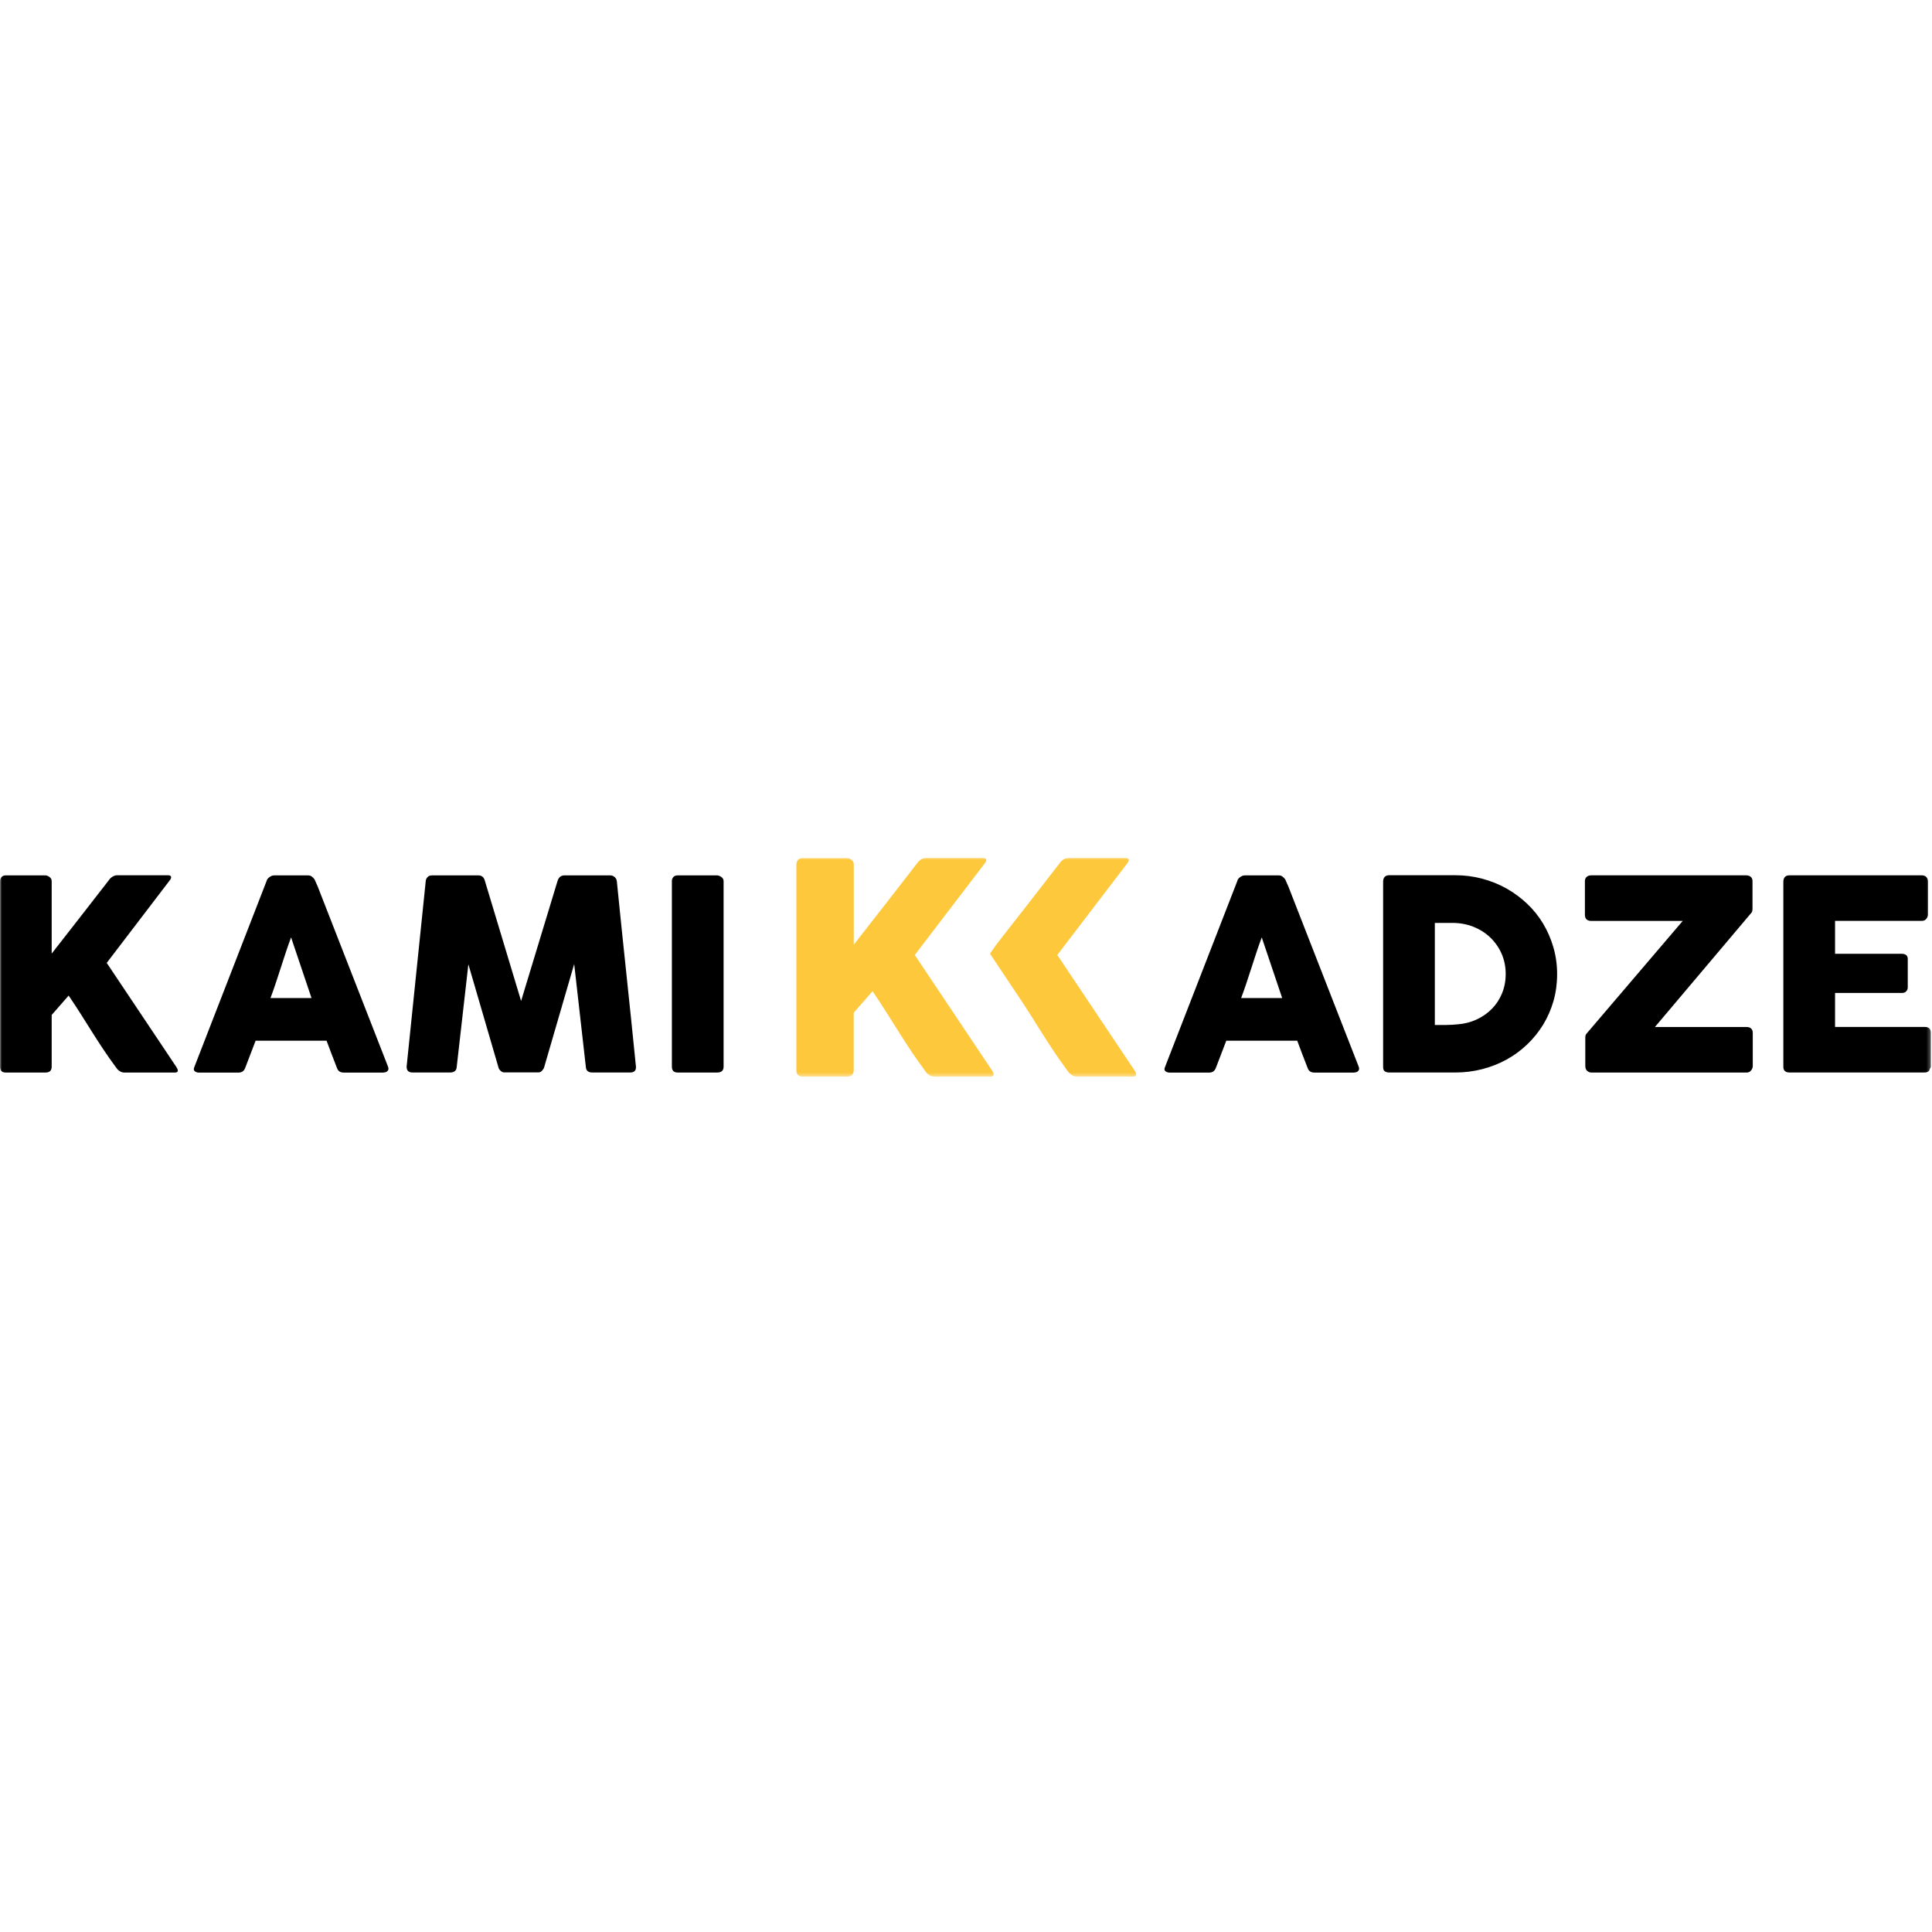 <?xml version="1.0" encoding="UTF-8"?> <svg xmlns="http://www.w3.org/2000/svg" width="500" height="500" viewBox="0 0 500 500" fill="none"><g clip-path="url(#clip0_2983_3653)"><mask id="mask0_2983_3653" style="mask-type:luminance" maskUnits="userSpaceOnUse" x="0" y="222" width="500" height="57"><path d="M499.724 222H0V278.63H499.724V222Z" fill="white"></path></mask><g mask="url(#mask0_2983_3653)"><path d="M206.103 223.717C206.103 223.258 206.252 222.866 206.543 222.533C206.833 222.2 207.251 222.037 207.787 222.037H219.114C219.494 222.037 219.896 222.192 220.321 222.496C220.738 222.799 220.954 223.207 220.954 223.717V244.482C223.741 240.928 226.476 237.42 229.166 233.963C231.848 230.506 234.576 227.004 237.333 223.444C237.616 223.014 237.981 222.659 238.428 222.392C238.868 222.133 239.307 222 239.74 222H254.315C254.926 222 255.239 222.192 255.239 222.57C255.239 222.822 255.097 223.133 254.814 223.488L236.744 247.154L256.729 277.031C257.012 277.46 257.154 277.808 257.154 278.06C257.154 278.445 256.871 278.63 256.312 278.63H241.811C241.379 278.63 240.947 278.504 240.529 278.245C240.105 277.993 239.754 277.645 239.471 277.216C238.115 275.388 236.886 273.633 235.768 271.96C234.65 270.287 233.577 268.614 232.526 266.949C231.476 265.283 230.418 263.603 229.345 261.9C228.272 260.197 227.094 258.406 225.813 256.526L220.939 262.092V276.957C220.939 278.075 220.328 278.63 219.106 278.63H207.817C206.669 278.63 206.096 278.075 206.096 276.957V223.717H206.103Z" fill="#FEC83D"></path><path d="M0 228.055C0 227.641 0.134 227.285 0.395 226.989C0.656 226.693 1.036 226.545 1.513 226.545H11.721C12.064 226.545 12.429 226.686 12.809 226.96C13.189 227.234 13.376 227.604 13.376 228.063V246.791C15.887 243.586 18.353 240.425 20.775 237.309C23.197 234.192 25.656 231.031 28.145 227.826C28.398 227.434 28.726 227.123 29.128 226.878C29.531 226.641 29.925 226.516 30.32 226.516H43.465C44.016 226.516 44.292 226.686 44.292 227.034C44.292 227.263 44.165 227.537 43.912 227.855L27.623 249.197L45.641 276.135C45.894 276.528 46.021 276.831 46.021 277.061C46.021 277.401 45.767 277.579 45.261 277.579H32.183C31.788 277.579 31.408 277.468 31.028 277.238C30.648 277.009 30.328 276.698 30.075 276.313C28.852 274.662 27.742 273.085 26.736 271.568C25.73 270.058 24.762 268.548 23.815 267.052C22.869 265.55 21.915 264.032 20.946 262.5C19.978 260.967 18.919 259.346 17.765 257.651L13.376 262.67V276.069C13.376 277.075 12.824 277.579 11.721 277.579H1.55C0.514 277.579 0 277.075 0 276.069V228.055Z" fill="black"></path><path d="M69.039 227.885C69.061 227.745 69.136 227.597 69.262 227.441C69.389 227.278 69.546 227.13 69.732 226.997C69.918 226.864 70.112 226.753 70.32 226.671C70.529 226.59 70.723 226.553 70.909 226.553H79.762C80.157 226.553 80.484 226.671 80.768 226.915C81.043 227.152 81.252 227.367 81.394 227.552L82.258 229.514L100.417 276.039C100.604 276.498 100.566 276.868 100.313 277.157C100.06 277.446 99.62 277.586 99.002 277.586H89.076C88.547 277.586 88.137 277.49 87.847 277.29C87.556 277.098 87.332 276.772 87.176 276.313C86.714 275.143 86.267 273.981 85.827 272.826C85.388 271.672 84.948 270.509 84.516 269.34H66.148C65.708 270.509 65.261 271.672 64.814 272.826C64.367 273.981 63.92 275.143 63.48 276.313C63.182 277.164 62.593 277.586 61.714 277.586H51.513C51.073 277.586 50.708 277.475 50.425 277.246C50.134 277.016 50.082 276.676 50.268 276.217L69.039 227.885ZM75.335 242.587C74.896 243.756 74.456 245.015 74.002 246.362C73.555 247.717 73.107 249.079 72.668 250.456C72.228 251.833 71.788 253.187 71.334 254.527C70.887 255.867 70.44 257.125 70 258.288H80.619L75.328 242.587H75.335Z" fill="black"></path><path d="M110.164 228.056C110.209 227.641 110.373 227.286 110.649 226.99C110.924 226.693 111.319 226.545 111.826 226.545H123.793C124.643 226.545 125.202 226.982 125.455 227.848L134.859 259.05L144.337 227.848C144.658 226.975 145.246 226.545 146.103 226.545H157.936C158.354 226.545 158.726 226.686 159.062 226.975C159.397 227.263 159.583 227.619 159.635 228.056C160.44 236.117 161.267 244.119 162.109 252.055C162.951 259.99 163.778 267.993 164.583 276.054V276.224C164.583 277.12 164.076 277.564 163.063 277.564H153.272C152.214 277.564 151.655 277.061 151.61 276.054L148.6 249.493L140.82 276.224C140.775 276.454 140.604 276.728 140.321 277.046C140.03 277.364 139.755 277.527 139.471 277.527H130.373C130.097 277.527 129.807 277.372 129.494 277.061C129.181 276.75 129.017 276.469 128.994 276.217L121.215 249.553L118.205 276.047C118.16 277.053 117.594 277.557 116.513 277.557H106.722C105.731 277.557 105.231 277.053 105.231 276.047L110.179 228.048L110.164 228.056Z" fill="black"></path><path d="M173.875 228.056C173.875 227.641 174.002 227.286 174.255 226.99C174.508 226.693 174.888 226.545 175.395 226.545H185.567C185.909 226.545 186.282 226.686 186.677 226.96C187.072 227.234 187.265 227.604 187.265 228.063V276.061C187.265 277.068 186.699 277.572 185.574 277.572H175.403C174.389 277.572 173.882 277.068 173.882 276.061V228.056H173.875Z" fill="black"></path><path d="M320.246 227.885C320.268 227.745 320.343 227.597 320.469 227.441C320.596 227.278 320.753 227.13 320.939 226.997C321.125 226.856 321.319 226.753 321.528 226.671C321.736 226.59 321.93 226.553 322.116 226.553H330.969C331.364 226.553 331.691 226.671 331.975 226.915C332.25 227.152 332.459 227.367 332.601 227.552L333.465 229.514L351.624 276.039C351.811 276.498 351.773 276.868 351.52 277.157C351.267 277.446 350.827 277.586 350.209 277.586H340.283C339.754 277.586 339.344 277.49 339.054 277.29C338.763 277.098 338.539 276.772 338.383 276.313C337.921 275.143 337.474 273.981 337.034 272.826C336.595 271.672 336.155 270.509 335.723 269.34H317.355C316.915 270.509 316.475 271.672 316.021 272.826C315.574 273.981 315.127 275.143 314.687 276.313C314.389 277.164 313.8 277.586 312.921 277.586H302.72C302.28 277.586 301.922 277.475 301.632 277.246C301.341 277.016 301.289 276.676 301.475 276.217L320.253 227.907L320.246 227.885ZM326.542 242.587C326.103 243.756 325.663 245.015 325.209 246.362C324.762 247.717 324.314 249.079 323.875 250.456C323.435 251.833 322.995 253.187 322.541 254.527C322.094 255.867 321.647 257.125 321.207 258.288H331.826L326.535 242.587H326.542Z" fill="black"></path><path d="M402.981 252.106C402.981 254.535 402.668 256.844 402.05 259.028C401.424 261.219 400.537 263.255 399.389 265.142C398.234 267.03 396.856 268.748 395.254 270.28C393.652 271.812 391.878 273.122 389.926 274.196C387.974 275.277 385.872 276.106 383.614 276.691C381.357 277.275 379.017 277.564 376.595 277.564H359.546C359.129 277.564 358.763 277.475 358.436 277.29C358.115 277.105 357.951 276.72 357.951 276.121V228.122C357.951 227.641 358.085 227.249 358.346 226.952C358.607 226.656 359.009 226.508 359.538 226.508H376.588C379.009 226.508 381.342 226.804 383.592 227.404C385.842 228.004 387.936 228.848 389.889 229.943C391.833 231.046 393.614 232.364 395.231 233.896C396.848 235.428 398.227 237.146 399.367 239.048C400.507 240.951 401.394 243.001 402.027 245.2C402.661 247.398 402.981 249.701 402.981 252.106ZM371.334 238.841V265.261H374.24C374.769 265.261 375.291 265.246 375.798 265.209C376.304 265.172 376.811 265.135 377.318 265.091C379.047 264.95 380.664 264.535 382.161 263.84C383.659 263.144 384.971 262.226 386.088 261.093C387.206 259.961 388.085 258.628 388.719 257.088C389.352 255.556 389.672 253.883 389.672 252.069C389.672 250.145 389.307 248.376 388.585 246.762C387.862 245.148 386.871 243.749 385.626 242.572C384.382 241.395 382.921 240.477 381.252 239.826C379.583 239.174 377.795 238.848 375.909 238.848H371.342L371.334 238.841Z" fill="black"></path><path d="M410.172 228.048C410.172 227.589 410.313 227.226 410.604 226.952C410.895 226.678 411.29 226.538 411.796 226.538H451.953C452.392 226.538 452.765 226.663 453.078 226.915C453.391 227.167 453.547 227.544 453.547 228.048V234.991C453.547 235.176 453.547 235.347 453.533 235.51C453.518 235.672 453.458 235.88 453.339 236.131L428.294 265.786H452.057C452.497 265.786 452.862 265.912 453.167 266.164C453.465 266.415 453.614 266.808 453.614 267.333V275.891C453.614 276.283 453.473 276.661 453.182 277.023C452.892 277.393 452.519 277.571 452.057 277.571H411.901C411.439 277.571 411.051 277.423 410.746 277.127C410.433 276.831 410.276 276.416 410.276 275.891V268.496C410.276 268.125 410.358 267.829 410.515 267.6L435.485 238.337H411.796C411.29 238.337 410.895 238.204 410.604 237.945C410.313 237.686 410.172 237.257 410.172 236.657V228.055V228.048Z" fill="black"></path><path d="M461.535 228.122C461.535 227.641 461.669 227.256 461.93 226.967C462.191 226.678 462.571 226.538 463.047 226.538H497.362C497.869 226.538 498.264 226.686 498.539 226.982C498.815 227.278 498.957 227.678 498.957 228.181V236.679C498.957 237.064 498.815 237.442 498.539 237.79C498.264 238.145 497.861 238.323 497.325 238.323H474.91V246.843H492.205C492.645 246.843 493.003 246.947 493.293 247.154C493.584 247.361 493.726 247.702 493.726 248.183V255.608C493.726 255.926 493.599 256.237 493.346 256.533C493.092 256.829 492.72 256.977 492.235 256.977H474.91V265.771H498.152C499.188 265.771 499.709 266.297 499.709 267.348V275.98C499.709 276.209 499.62 276.416 499.433 276.594C499.344 277.238 498.867 277.556 498.018 277.556H463.047C462.585 277.556 462.22 277.438 461.945 277.194C461.669 276.957 461.527 276.579 461.527 276.076V228.122H461.535Z" fill="black"></path><path d="M293.614 277.024L273.628 247.147L291.698 223.481C291.982 223.125 292.123 222.822 292.123 222.563C292.123 222.185 291.818 221.993 291.199 221.993H276.624C276.192 221.993 275.745 222.126 275.298 222.392C274.85 222.659 274.485 223.007 274.202 223.444C271.438 227.004 268.718 230.506 266.035 233.963C263.383 237.375 260.685 240.84 257.928 244.349L256.199 246.806L262.69 256.526C263.964 258.406 265.141 260.197 266.222 261.9C267.295 263.603 268.353 265.283 269.403 266.949C270.454 268.614 271.535 270.28 272.645 271.96C273.755 273.633 274.992 275.388 276.348 277.216C276.631 277.645 276.982 277.993 277.406 278.245C277.831 278.497 278.256 278.63 278.695 278.63H293.196C293.763 278.63 294.038 278.437 294.038 278.06C294.038 277.808 293.897 277.46 293.614 277.031V277.024Z" fill="#FEC83D"></path></g></g><defs><clipPath id="clip0_2983_3653"><rect width="500" height="57" fill="white" transform="translate(0 222)"></rect></clipPath></defs></svg> 